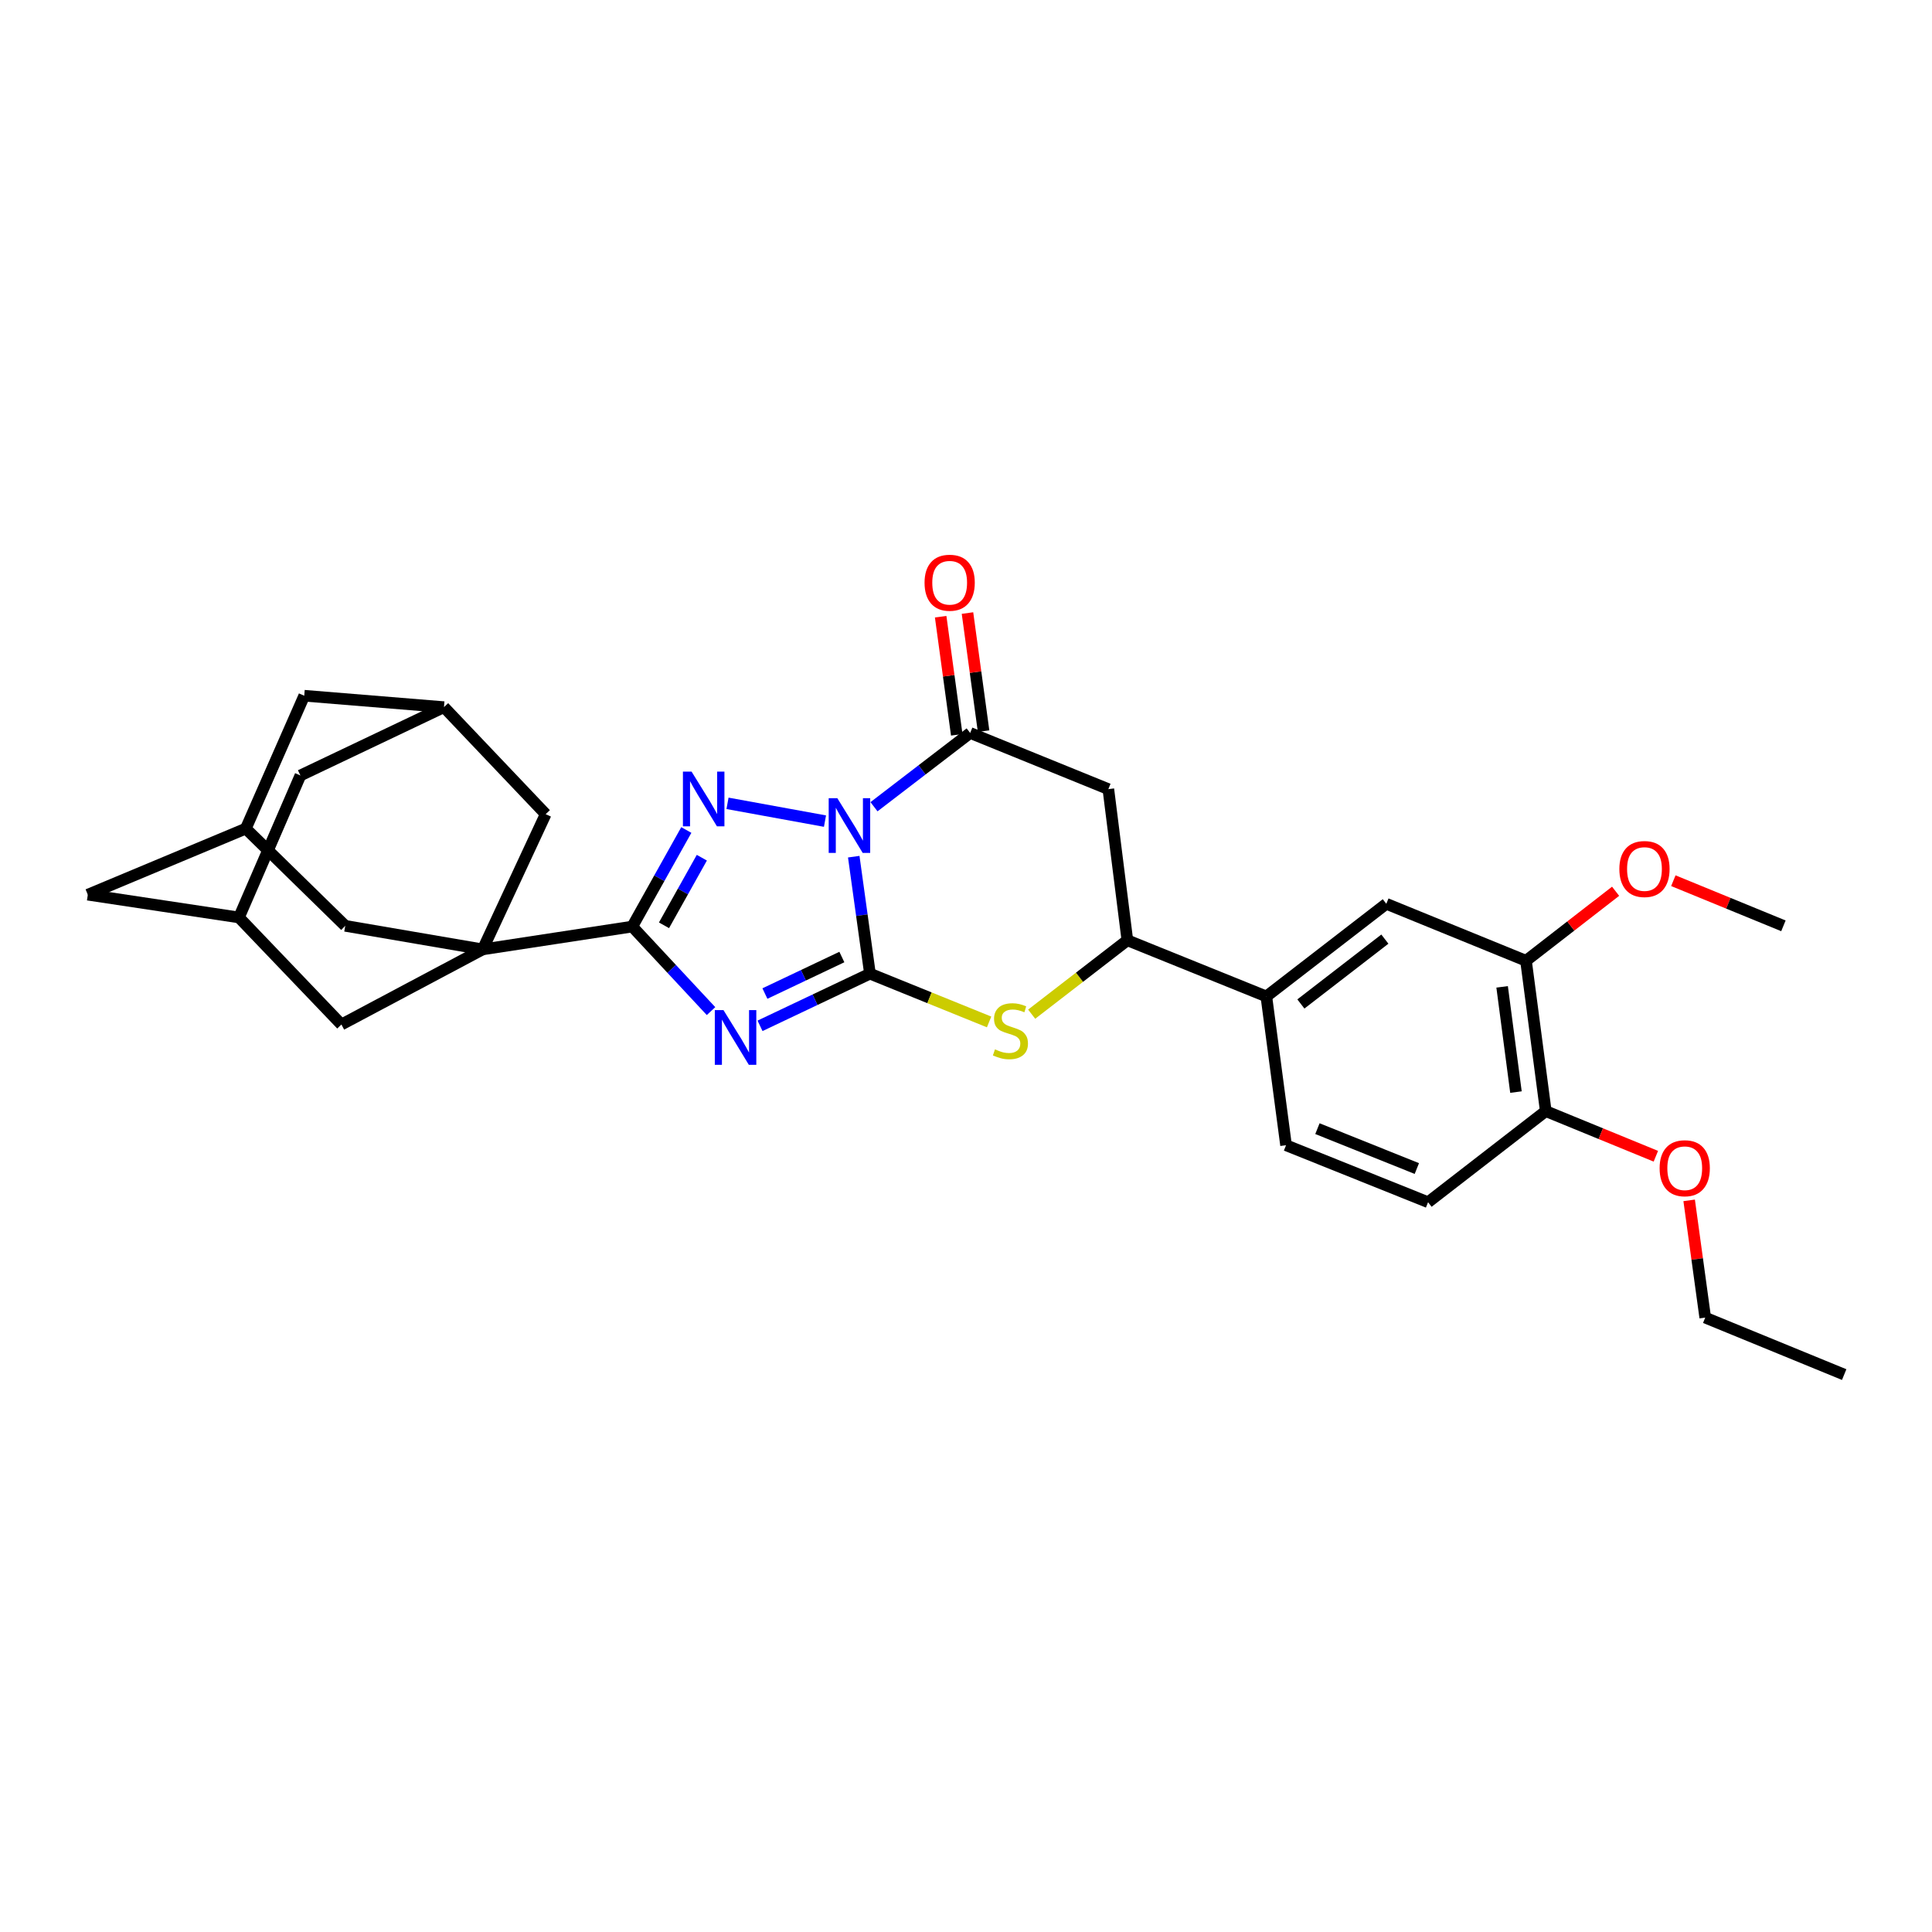 <?xml version='1.0' encoding='iso-8859-1'?>
<svg version='1.1' baseProfile='full'
              xmlns='http://www.w3.org/2000/svg'
                      xmlns:rdkit='http://www.rdkit.org/xml'
                      xmlns:xlink='http://www.w3.org/1999/xlink'
                  xml:space='preserve'
width='1000px' height='1000px' viewBox='0 0 1000 1000'>
<!-- END OF HEADER -->
<rect style='opacity:1.0;fill:#FFFFFF;stroke:none' width='1000' height='1000' x='0' y='0'> </rect>
<path class='bond-0' d='M 441.9,443.412 L 446.094,473.688' style='fill:none;fill-rule:evenodd;stroke:#0000FF;stroke-width:6px;stroke-linecap:butt;stroke-linejoin:miter;stroke-opacity:1' />
<path class='bond-0' d='M 446.094,473.688 L 450.288,503.964' style='fill:none;fill-rule:evenodd;stroke:#000000;stroke-width:6px;stroke-linecap:butt;stroke-linejoin:miter;stroke-opacity:1' />
<path class='bond-2' d='M 427.013,425.008 L 376.558,415.804' style='fill:none;fill-rule:evenodd;stroke:#0000FF;stroke-width:6px;stroke-linecap:butt;stroke-linejoin:miter;stroke-opacity:1' />
<path class='bond-5' d='M 452.379,417.567 L 477.268,398.474' style='fill:none;fill-rule:evenodd;stroke:#0000FF;stroke-width:6px;stroke-linecap:butt;stroke-linejoin:miter;stroke-opacity:1' />
<path class='bond-5' d='M 477.268,398.474 L 502.156,379.38' style='fill:none;fill-rule:evenodd;stroke:#000000;stroke-width:6px;stroke-linecap:butt;stroke-linejoin:miter;stroke-opacity:1' />
<path class='bond-1' d='M 450.288,503.964 L 421.839,517.465' style='fill:none;fill-rule:evenodd;stroke:#000000;stroke-width:6px;stroke-linecap:butt;stroke-linejoin:miter;stroke-opacity:1' />
<path class='bond-1' d='M 421.839,517.465 L 393.391,530.967' style='fill:none;fill-rule:evenodd;stroke:#0000FF;stroke-width:6px;stroke-linecap:butt;stroke-linejoin:miter;stroke-opacity:1' />
<path class='bond-1' d='M 435.746,495.355 L 415.832,504.806' style='fill:none;fill-rule:evenodd;stroke:#000000;stroke-width:6px;stroke-linecap:butt;stroke-linejoin:miter;stroke-opacity:1' />
<path class='bond-1' d='M 415.832,504.806 L 395.917,514.258' style='fill:none;fill-rule:evenodd;stroke:#0000FF;stroke-width:6px;stroke-linecap:butt;stroke-linejoin:miter;stroke-opacity:1' />
<path class='bond-6' d='M 450.288,503.964 L 481.121,516.459' style='fill:none;fill-rule:evenodd;stroke:#000000;stroke-width:6px;stroke-linecap:butt;stroke-linejoin:miter;stroke-opacity:1' />
<path class='bond-6' d='M 481.121,516.459 L 511.954,528.954' style='fill:none;fill-rule:evenodd;stroke:#CCCC00;stroke-width:6px;stroke-linecap:butt;stroke-linejoin:miter;stroke-opacity:1' />
<path class='bond-30' d='M 368.025,523.345 L 347.643,501.468' style='fill:none;fill-rule:evenodd;stroke:#0000FF;stroke-width:6px;stroke-linecap:butt;stroke-linejoin:miter;stroke-opacity:1' />
<path class='bond-30' d='M 347.643,501.468 L 327.262,479.59' style='fill:none;fill-rule:evenodd;stroke:#000000;stroke-width:6px;stroke-linecap:butt;stroke-linejoin:miter;stroke-opacity:1' />
<path class='bond-3' d='M 355.238,429.606 L 341.25,454.598' style='fill:none;fill-rule:evenodd;stroke:#0000FF;stroke-width:6px;stroke-linecap:butt;stroke-linejoin:miter;stroke-opacity:1' />
<path class='bond-3' d='M 341.25,454.598 L 327.262,479.59' style='fill:none;fill-rule:evenodd;stroke:#000000;stroke-width:6px;stroke-linecap:butt;stroke-linejoin:miter;stroke-opacity:1' />
<path class='bond-3' d='M 363.269,443.947 L 353.477,461.442' style='fill:none;fill-rule:evenodd;stroke:#0000FF;stroke-width:6px;stroke-linecap:butt;stroke-linejoin:miter;stroke-opacity:1' />
<path class='bond-3' d='M 353.477,461.442 L 343.685,478.936' style='fill:none;fill-rule:evenodd;stroke:#000000;stroke-width:6px;stroke-linecap:butt;stroke-linejoin:miter;stroke-opacity:1' />
<path class='bond-4' d='M 327.262,479.59 L 249.86,491.399' style='fill:none;fill-rule:evenodd;stroke:#000000;stroke-width:6px;stroke-linecap:butt;stroke-linejoin:miter;stroke-opacity:1' />
<path class='bond-10' d='M 249.86,491.399 L 178.694,479.209' style='fill:none;fill-rule:evenodd;stroke:#000000;stroke-width:6px;stroke-linecap:butt;stroke-linejoin:miter;stroke-opacity:1' />
<path class='bond-11' d='M 249.86,491.399 L 176.717,530.291' style='fill:none;fill-rule:evenodd;stroke:#000000;stroke-width:6px;stroke-linecap:butt;stroke-linejoin:miter;stroke-opacity:1' />
<path class='bond-12' d='M 249.86,491.399 L 282.446,421.409' style='fill:none;fill-rule:evenodd;stroke:#000000;stroke-width:6px;stroke-linecap:butt;stroke-linejoin:miter;stroke-opacity:1' />
<path class='bond-7' d='M 502.156,379.38 L 573.68,408.455' style='fill:none;fill-rule:evenodd;stroke:#000000;stroke-width:6px;stroke-linecap:butt;stroke-linejoin:miter;stroke-opacity:1' />
<path class='bond-18' d='M 509.098,378.434 L 504.933,347.874' style='fill:none;fill-rule:evenodd;stroke:#000000;stroke-width:6px;stroke-linecap:butt;stroke-linejoin:miter;stroke-opacity:1' />
<path class='bond-18' d='M 504.933,347.874 L 500.767,317.313' style='fill:none;fill-rule:evenodd;stroke:#FF0000;stroke-width:6px;stroke-linecap:butt;stroke-linejoin:miter;stroke-opacity:1' />
<path class='bond-18' d='M 495.214,380.326 L 491.049,349.766' style='fill:none;fill-rule:evenodd;stroke:#000000;stroke-width:6px;stroke-linecap:butt;stroke-linejoin:miter;stroke-opacity:1' />
<path class='bond-18' d='M 491.049,349.766 L 486.884,319.205' style='fill:none;fill-rule:evenodd;stroke:#FF0000;stroke-width:6px;stroke-linecap:butt;stroke-linejoin:miter;stroke-opacity:1' />
<path class='bond-31' d='M 533.987,524.938 L 558.754,505.81' style='fill:none;fill-rule:evenodd;stroke:#CCCC00;stroke-width:6px;stroke-linecap:butt;stroke-linejoin:miter;stroke-opacity:1' />
<path class='bond-31' d='M 558.754,505.81 L 583.52,486.682' style='fill:none;fill-rule:evenodd;stroke:#000000;stroke-width:6px;stroke-linecap:butt;stroke-linejoin:miter;stroke-opacity:1' />
<path class='bond-8' d='M 573.68,408.455 L 583.52,486.682' style='fill:none;fill-rule:evenodd;stroke:#000000;stroke-width:6px;stroke-linecap:butt;stroke-linejoin:miter;stroke-opacity:1' />
<path class='bond-9' d='M 583.52,486.682 L 655.457,515.757' style='fill:none;fill-rule:evenodd;stroke:#000000;stroke-width:6px;stroke-linecap:butt;stroke-linejoin:miter;stroke-opacity:1' />
<path class='bond-13' d='M 655.457,515.757 L 717.554,467.804' style='fill:none;fill-rule:evenodd;stroke:#000000;stroke-width:6px;stroke-linecap:butt;stroke-linejoin:miter;stroke-opacity:1' />
<path class='bond-13' d='M 673.335,519.655 L 716.803,486.088' style='fill:none;fill-rule:evenodd;stroke:#000000;stroke-width:6px;stroke-linecap:butt;stroke-linejoin:miter;stroke-opacity:1' />
<path class='bond-20' d='M 655.457,515.757 L 665.654,592.769' style='fill:none;fill-rule:evenodd;stroke:#000000;stroke-width:6px;stroke-linecap:butt;stroke-linejoin:miter;stroke-opacity:1' />
<path class='bond-17' d='M 178.694,479.209 L 127.231,428.882' style='fill:none;fill-rule:evenodd;stroke:#000000;stroke-width:6px;stroke-linecap:butt;stroke-linejoin:miter;stroke-opacity:1' />
<path class='bond-15' d='M 176.717,530.291 L 123.681,474.873' style='fill:none;fill-rule:evenodd;stroke:#000000;stroke-width:6px;stroke-linecap:butt;stroke-linejoin:miter;stroke-opacity:1' />
<path class='bond-16' d='M 282.446,421.409 L 229.8,366.014' style='fill:none;fill-rule:evenodd;stroke:#000000;stroke-width:6px;stroke-linecap:butt;stroke-linejoin:miter;stroke-opacity:1' />
<path class='bond-14' d='M 717.554,467.804 L 789.856,497.292' style='fill:none;fill-rule:evenodd;stroke:#000000;stroke-width:6px;stroke-linecap:butt;stroke-linejoin:miter;stroke-opacity:1' />
<path class='bond-25' d='M 789.856,497.292 L 813.046,479.302' style='fill:none;fill-rule:evenodd;stroke:#000000;stroke-width:6px;stroke-linecap:butt;stroke-linejoin:miter;stroke-opacity:1' />
<path class='bond-25' d='M 813.046,479.302 L 836.235,461.312' style='fill:none;fill-rule:evenodd;stroke:#FF0000;stroke-width:6px;stroke-linecap:butt;stroke-linejoin:miter;stroke-opacity:1' />
<path class='bond-35' d='M 789.856,497.292 L 800.085,575.106' style='fill:none;fill-rule:evenodd;stroke:#000000;stroke-width:6px;stroke-linecap:butt;stroke-linejoin:miter;stroke-opacity:1' />
<path class='bond-35' d='M 777.498,510.791 L 784.658,565.26' style='fill:none;fill-rule:evenodd;stroke:#000000;stroke-width:6px;stroke-linecap:butt;stroke-linejoin:miter;stroke-opacity:1' />
<path class='bond-22' d='M 123.681,474.873 L 45.455,463.087' style='fill:none;fill-rule:evenodd;stroke:#000000;stroke-width:6px;stroke-linecap:butt;stroke-linejoin:miter;stroke-opacity:1' />
<path class='bond-32' d='M 123.681,474.873 L 155.496,401.379' style='fill:none;fill-rule:evenodd;stroke:#000000;stroke-width:6px;stroke-linecap:butt;stroke-linejoin:miter;stroke-opacity:1' />
<path class='bond-23' d='M 229.8,366.014 L 157.474,360.106' style='fill:none;fill-rule:evenodd;stroke:#000000;stroke-width:6px;stroke-linecap:butt;stroke-linejoin:miter;stroke-opacity:1' />
<path class='bond-24' d='M 229.8,366.014 L 155.496,401.379' style='fill:none;fill-rule:evenodd;stroke:#000000;stroke-width:6px;stroke-linecap:butt;stroke-linejoin:miter;stroke-opacity:1' />
<path class='bond-33' d='M 127.231,428.882 L 157.474,360.106' style='fill:none;fill-rule:evenodd;stroke:#000000;stroke-width:6px;stroke-linecap:butt;stroke-linejoin:miter;stroke-opacity:1' />
<path class='bond-34' d='M 127.231,428.882 L 45.455,463.087' style='fill:none;fill-rule:evenodd;stroke:#000000;stroke-width:6px;stroke-linecap:butt;stroke-linejoin:miter;stroke-opacity:1' />
<path class='bond-19' d='M 800.085,575.106 L 739.164,622.265' style='fill:none;fill-rule:evenodd;stroke:#000000;stroke-width:6px;stroke-linecap:butt;stroke-linejoin:miter;stroke-opacity:1' />
<path class='bond-26' d='M 800.085,575.106 L 828.578,586.787' style='fill:none;fill-rule:evenodd;stroke:#000000;stroke-width:6px;stroke-linecap:butt;stroke-linejoin:miter;stroke-opacity:1' />
<path class='bond-26' d='M 828.578,586.787 L 857.071,598.468' style='fill:none;fill-rule:evenodd;stroke:#FF0000;stroke-width:6px;stroke-linecap:butt;stroke-linejoin:miter;stroke-opacity:1' />
<path class='bond-21' d='M 665.654,592.769 L 739.164,622.265' style='fill:none;fill-rule:evenodd;stroke:#000000;stroke-width:6px;stroke-linecap:butt;stroke-linejoin:miter;stroke-opacity:1' />
<path class='bond-21' d='M 681.899,584.189 L 733.355,604.836' style='fill:none;fill-rule:evenodd;stroke:#000000;stroke-width:6px;stroke-linecap:butt;stroke-linejoin:miter;stroke-opacity:1' />
<path class='bond-28' d='M 866.118,455.848 L 894.607,467.528' style='fill:none;fill-rule:evenodd;stroke:#FF0000;stroke-width:6px;stroke-linecap:butt;stroke-linejoin:miter;stroke-opacity:1' />
<path class='bond-28' d='M 894.607,467.528 L 923.096,479.209' style='fill:none;fill-rule:evenodd;stroke:#000000;stroke-width:6px;stroke-linecap:butt;stroke-linejoin:miter;stroke-opacity:1' />
<path class='bond-27' d='M 874.305,621.307 L 878.465,651.651' style='fill:none;fill-rule:evenodd;stroke:#FF0000;stroke-width:6px;stroke-linecap:butt;stroke-linejoin:miter;stroke-opacity:1' />
<path class='bond-27' d='M 878.465,651.651 L 882.624,681.995' style='fill:none;fill-rule:evenodd;stroke:#000000;stroke-width:6px;stroke-linecap:butt;stroke-linejoin:miter;stroke-opacity:1' />
<path class='bond-29' d='M 882.624,681.995 L 954.545,711.483' style='fill:none;fill-rule:evenodd;stroke:#000000;stroke-width:6px;stroke-linecap:butt;stroke-linejoin:miter;stroke-opacity:1' />
<path  class='atom-0' d='M 433.41 413.157
L 442.69 428.157
Q 443.61 429.637, 445.09 432.317
Q 446.57 434.997, 446.65 435.157
L 446.65 413.157
L 450.41 413.157
L 450.41 441.477
L 446.53 441.477
L 436.57 425.077
Q 435.41 423.157, 434.17 420.957
Q 432.97 418.757, 432.61 418.077
L 432.61 441.477
L 428.93 441.477
L 428.93 413.157
L 433.41 413.157
' fill='#0000FF'/>
<path  class='atom-2' d='M 374.466 522.818
L 383.746 537.818
Q 384.666 539.298, 386.146 541.978
Q 387.626 544.658, 387.706 544.818
L 387.706 522.818
L 391.466 522.818
L 391.466 551.138
L 387.586 551.138
L 377.626 534.738
Q 376.466 532.818, 375.226 530.618
Q 374.026 528.418, 373.666 527.738
L 373.666 551.138
L 369.986 551.138
L 369.986 522.818
L 374.466 522.818
' fill='#0000FF'/>
<path  class='atom-3' d='M 357.963 399.394
L 367.243 414.394
Q 368.163 415.874, 369.643 418.554
Q 371.123 421.234, 371.203 421.394
L 371.203 399.394
L 374.963 399.394
L 374.963 427.714
L 371.083 427.714
L 361.123 411.314
Q 359.963 409.394, 358.723 407.194
Q 357.523 404.994, 357.163 404.314
L 357.163 427.714
L 353.483 427.714
L 353.483 399.394
L 357.963 399.394
' fill='#0000FF'/>
<path  class='atom-7' d='M 514.995 543.148
Q 515.315 543.268, 516.635 543.828
Q 517.955 544.388, 519.395 544.748
Q 520.875 545.068, 522.315 545.068
Q 524.995 545.068, 526.555 543.788
Q 528.115 542.468, 528.115 540.188
Q 528.115 538.628, 527.315 537.668
Q 526.555 536.708, 525.355 536.188
Q 524.155 535.668, 522.155 535.068
Q 519.635 534.308, 518.115 533.588
Q 516.635 532.868, 515.555 531.348
Q 514.515 529.828, 514.515 527.268
Q 514.515 523.708, 516.915 521.508
Q 519.355 519.308, 524.155 519.308
Q 527.435 519.308, 531.155 520.868
L 530.235 523.948
Q 526.835 522.548, 524.275 522.548
Q 521.515 522.548, 519.995 523.708
Q 518.475 524.828, 518.515 526.788
Q 518.515 528.308, 519.275 529.228
Q 520.075 530.148, 521.195 530.668
Q 522.355 531.188, 524.275 531.788
Q 526.835 532.588, 528.355 533.388
Q 529.875 534.188, 530.955 535.828
Q 532.075 537.428, 532.075 540.188
Q 532.075 544.108, 529.435 546.228
Q 526.835 548.308, 522.475 548.308
Q 519.955 548.308, 518.035 547.748
Q 516.155 547.228, 513.915 546.308
L 514.995 543.148
' fill='#CCCC00'/>
<path  class='atom-19' d='M 478.546 301.615
Q 478.546 294.815, 481.906 291.015
Q 485.266 287.215, 491.546 287.215
Q 497.826 287.215, 501.186 291.015
Q 504.546 294.815, 504.546 301.615
Q 504.546 308.495, 501.146 312.415
Q 497.746 316.295, 491.546 316.295
Q 485.306 316.295, 481.906 312.415
Q 478.546 308.535, 478.546 301.615
M 491.546 313.095
Q 495.866 313.095, 498.186 310.215
Q 500.546 307.295, 500.546 301.615
Q 500.546 296.055, 498.186 293.255
Q 495.866 290.415, 491.546 290.415
Q 487.226 290.415, 484.866 293.215
Q 482.546 296.015, 482.546 301.615
Q 482.546 307.335, 484.866 310.215
Q 487.226 313.095, 491.546 313.095
' fill='#FF0000'/>
<path  class='atom-26' d='M 838.175 449.801
Q 838.175 443.001, 841.535 439.201
Q 844.895 435.401, 851.175 435.401
Q 857.455 435.401, 860.815 439.201
Q 864.175 443.001, 864.175 449.801
Q 864.175 456.681, 860.775 460.601
Q 857.375 464.481, 851.175 464.481
Q 844.935 464.481, 841.535 460.601
Q 838.175 456.721, 838.175 449.801
M 851.175 461.281
Q 855.495 461.281, 857.815 458.401
Q 860.175 455.481, 860.175 449.801
Q 860.175 444.241, 857.815 441.441
Q 855.495 438.601, 851.175 438.601
Q 846.855 438.601, 844.495 441.401
Q 842.175 444.201, 842.175 449.801
Q 842.175 455.521, 844.495 458.401
Q 846.855 461.281, 851.175 461.281
' fill='#FF0000'/>
<path  class='atom-27' d='M 859.014 604.674
Q 859.014 597.874, 862.374 594.074
Q 865.734 590.274, 872.014 590.274
Q 878.294 590.274, 881.654 594.074
Q 885.014 597.874, 885.014 604.674
Q 885.014 611.554, 881.614 615.474
Q 878.214 619.354, 872.014 619.354
Q 865.774 619.354, 862.374 615.474
Q 859.014 611.594, 859.014 604.674
M 872.014 616.154
Q 876.334 616.154, 878.654 613.274
Q 881.014 610.354, 881.014 604.674
Q 881.014 599.114, 878.654 596.314
Q 876.334 593.474, 872.014 593.474
Q 867.694 593.474, 865.334 596.274
Q 863.014 599.074, 863.014 604.674
Q 863.014 610.394, 865.334 613.274
Q 867.694 616.154, 872.014 616.154
' fill='#FF0000'/>
</svg>
